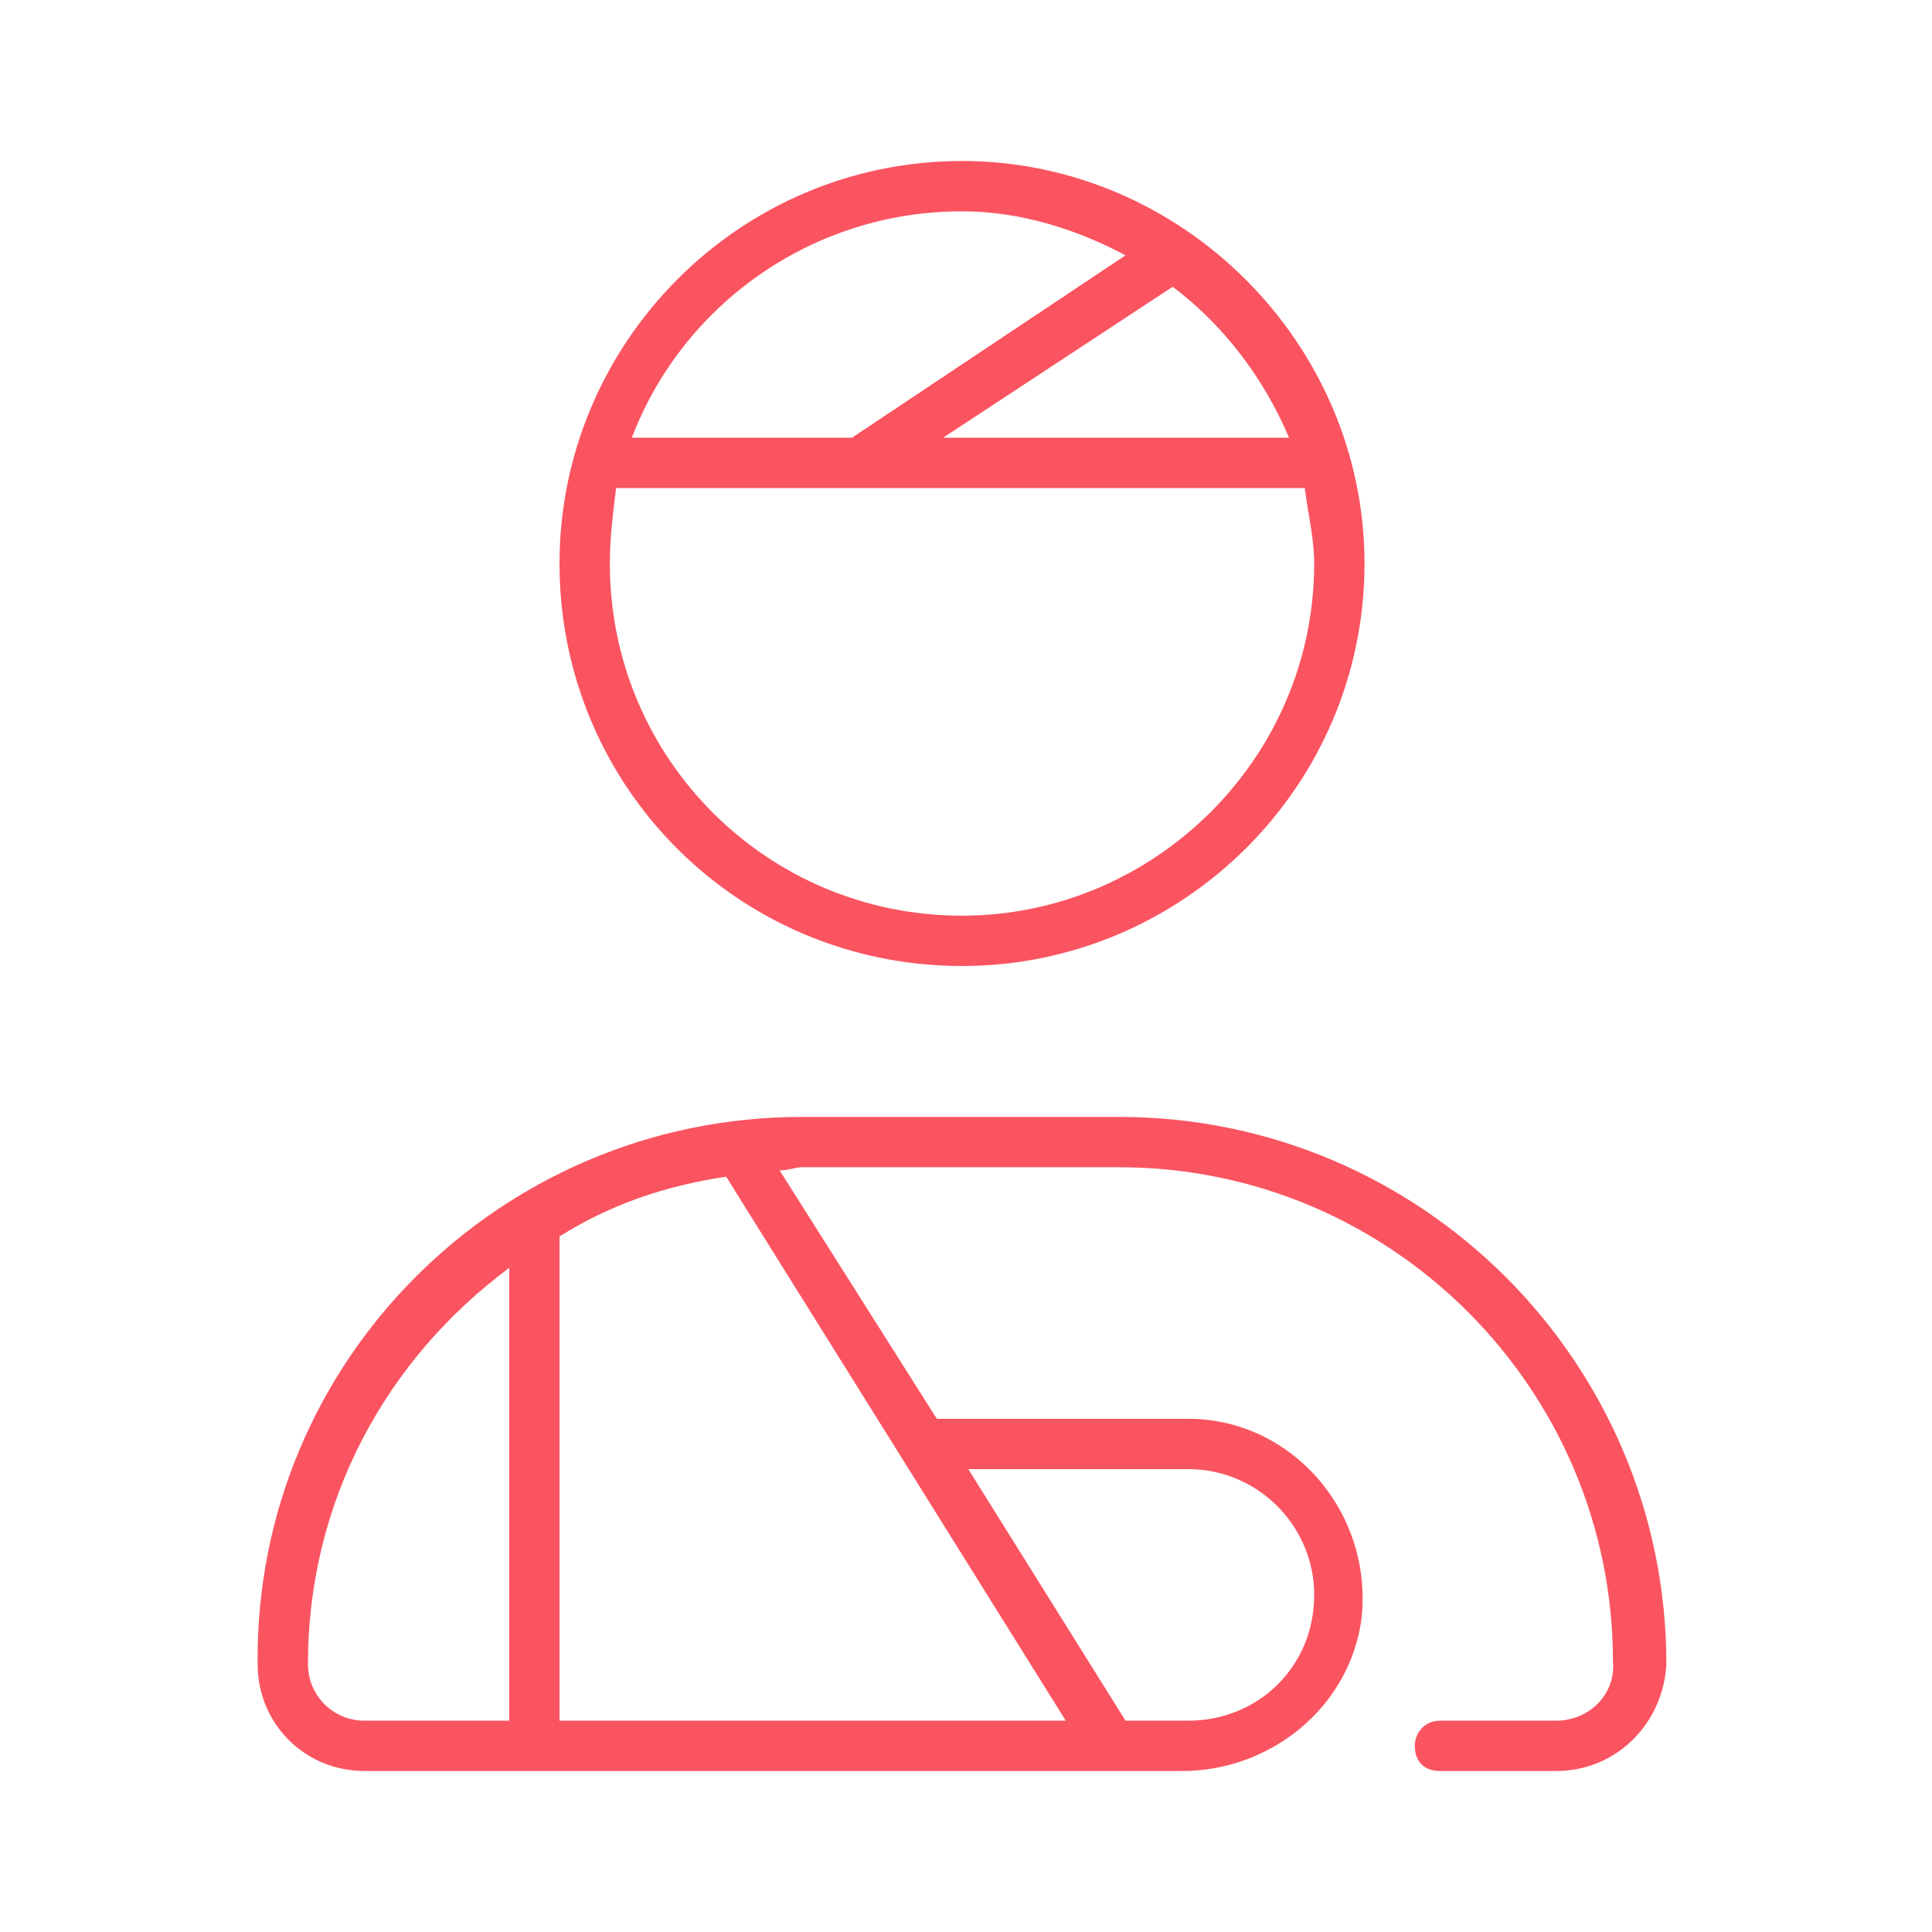 <svg width="120" height="120" viewBox="0 0 120 120" fill="none" xmlns="http://www.w3.org/2000/svg">
<path d="M59.752 60C45.885 60 34.752 48.867 34.752 35C34.752 21.328 45.885 10 59.752 10C73.424 10 84.752 21.328 84.752 35C84.752 48.867 73.424 60 59.752 60ZM80.064 27.188C78.502 23.477 75.963 20.156 72.838 17.812L58.58 27.188H80.064ZM59.752 13.125C50.377 13.125 42.369 18.984 39.244 27.188H52.916L69.908 15.859C66.978 14.297 63.463 13.125 59.752 13.125ZM38.267 30.312C38.072 31.875 37.877 33.438 37.877 35C37.877 47.109 47.642 56.875 59.752 56.875C71.666 56.875 81.627 47.109 81.627 35C81.627 33.438 81.236 31.875 81.041 30.312H38.267ZM69.517 69.375C88.267 69.375 103.502 84.609 103.502 103.359C103.307 107.07 100.377 110 96.666 110H89.439C88.463 110 87.877 109.414 87.877 108.438C87.877 107.656 88.463 106.875 89.439 106.875H96.666C98.619 106.875 100.377 105.312 100.182 103.164C100.182 86.367 86.51 72.5 69.517 72.5H49.791C49.4 72.5 49.01 72.695 48.424 72.695L58.189 88.125H73.814C80.26 88.125 85.338 93.984 84.556 100.625C83.775 106.094 78.892 110 73.424 110H22.642C18.931 110 16.002 107.07 16.002 103.359C15.806 84.609 31.041 69.375 49.791 69.375H69.517ZM31.627 106.875V78.75C24.01 84.414 19.127 93.203 19.127 103.359C19.127 105.312 20.689 106.875 22.642 106.875H31.627ZM73.814 91.25H60.142L69.908 106.875H73.814C78.111 106.875 81.627 103.555 81.627 99.062C81.627 94.766 78.111 91.25 73.814 91.25ZM66.197 106.875L45.103 73.086C41.197 73.672 37.877 74.844 34.752 76.797V106.875H66.197Z" fill="#FA5460"/>
</svg>
